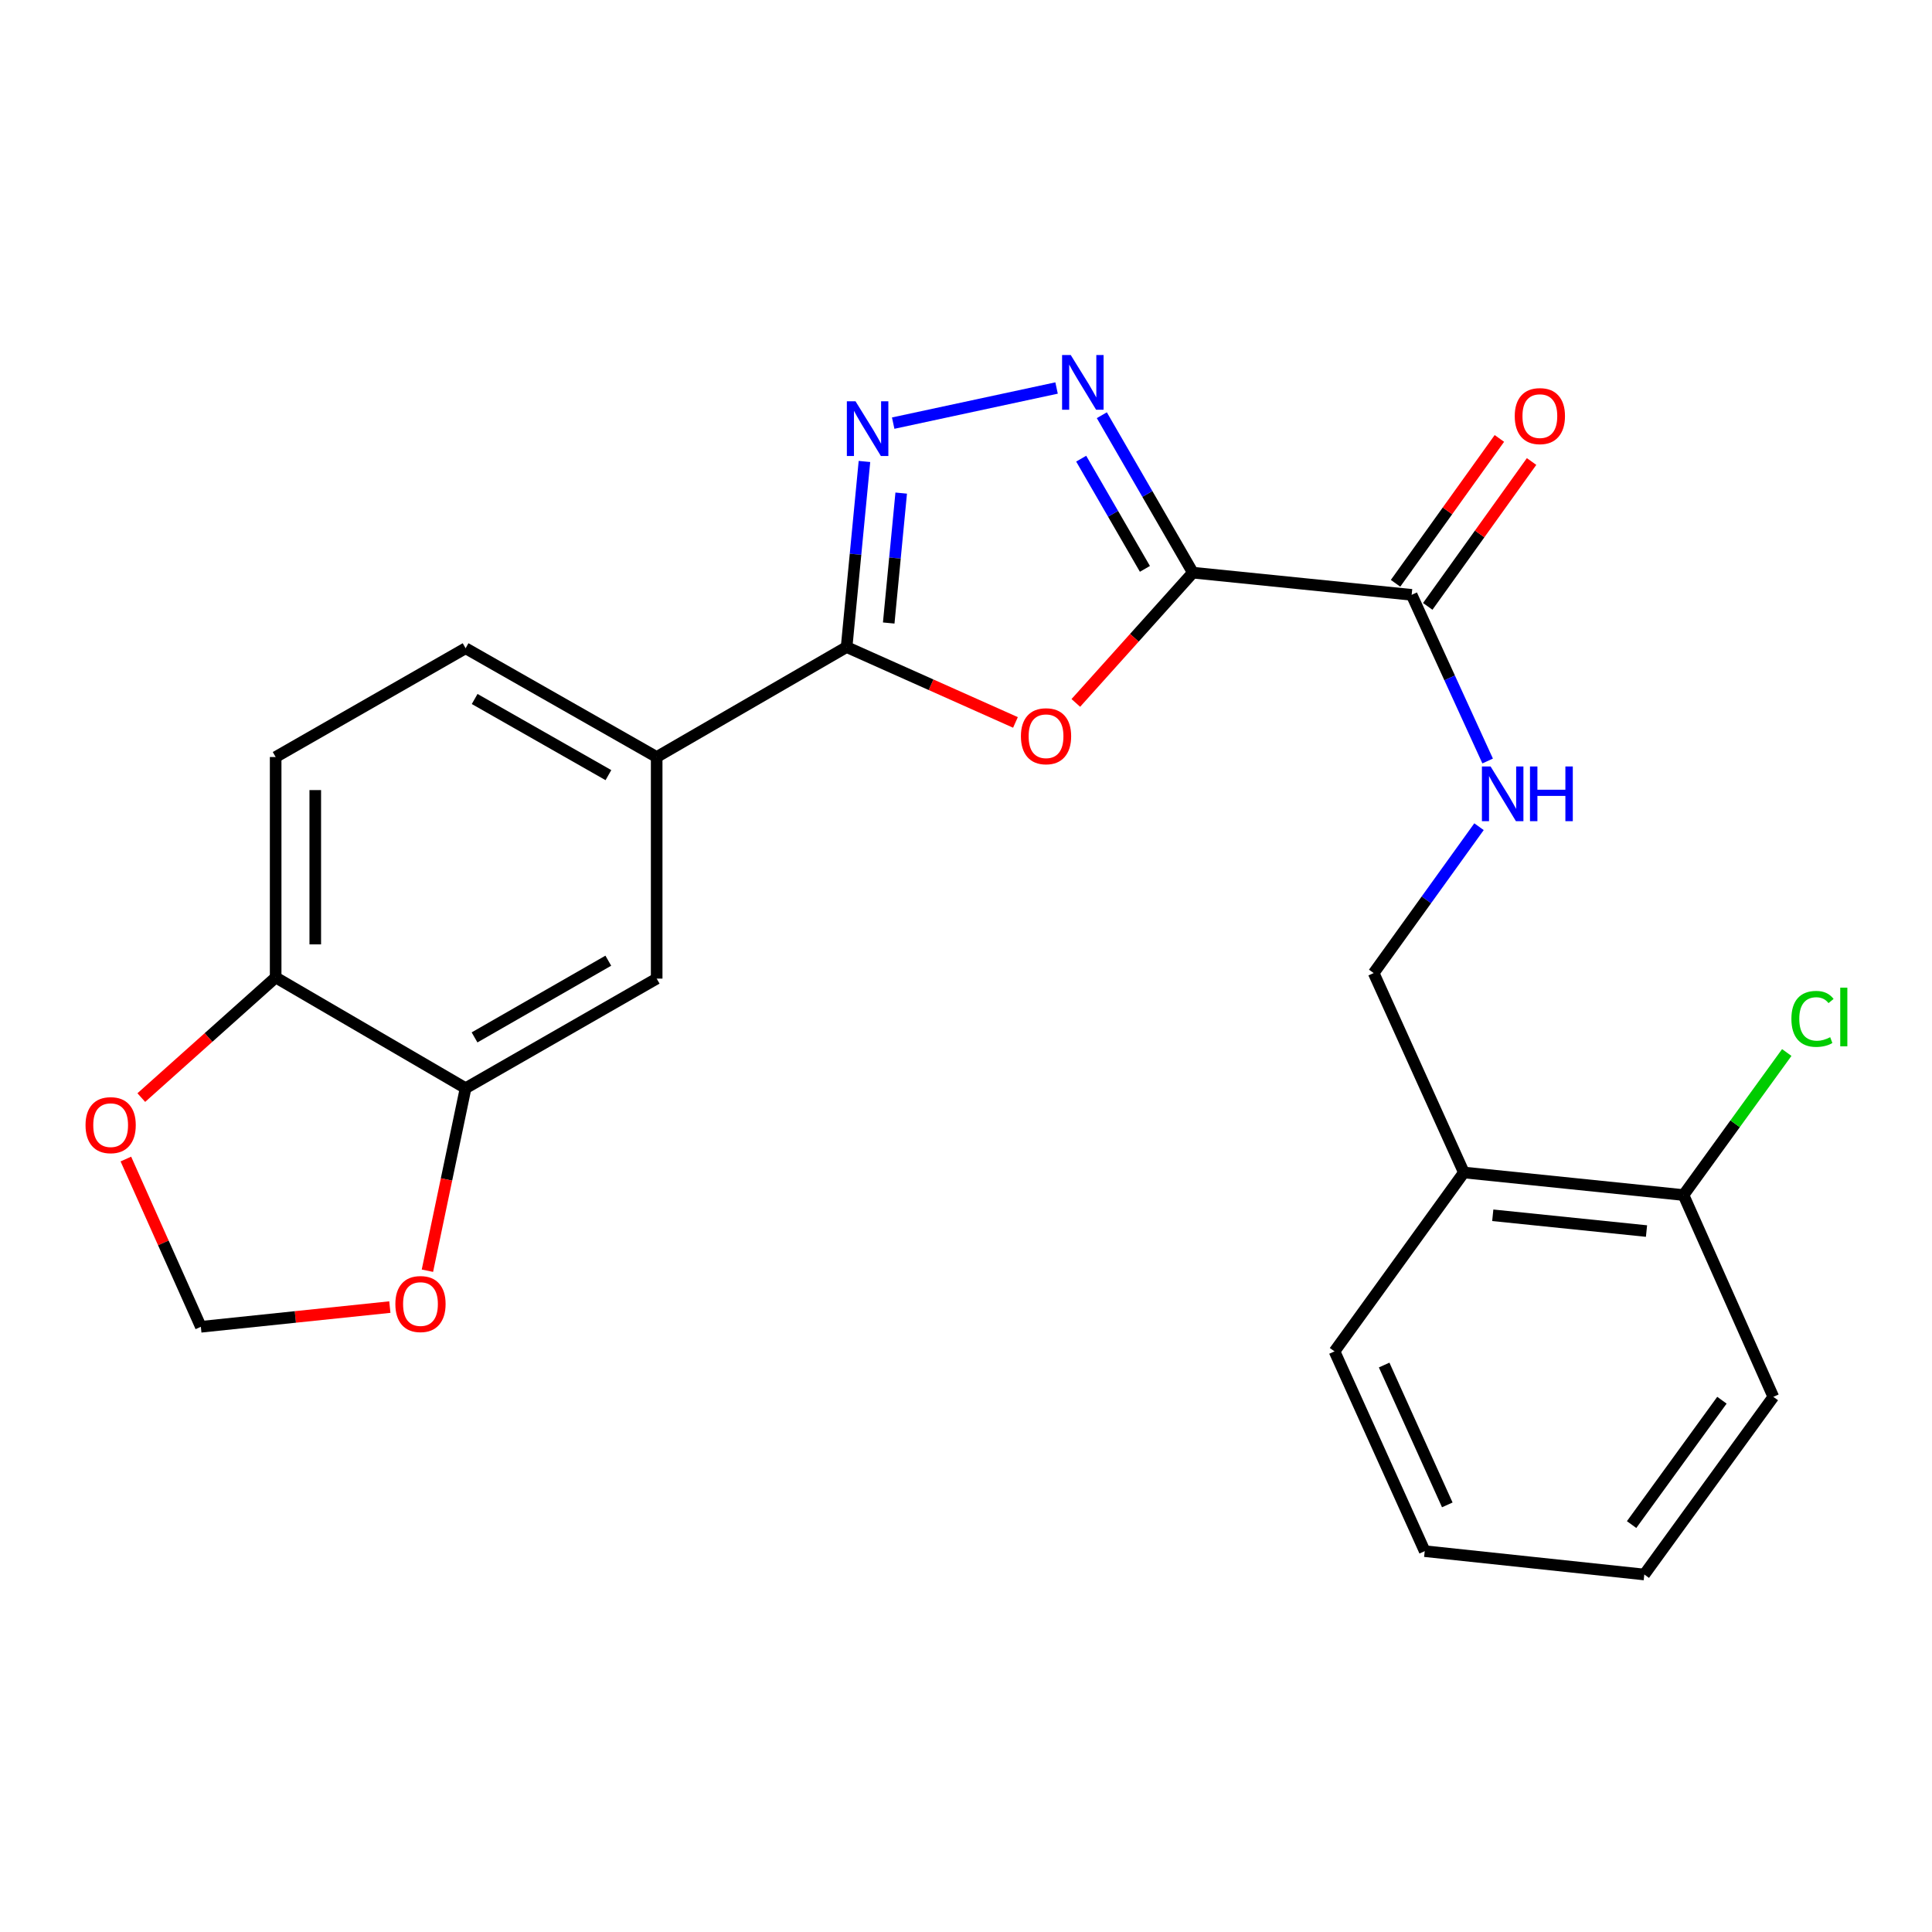 <?xml version='1.0' encoding='iso-8859-1'?>
<svg version='1.1' baseProfile='full'
              xmlns='http://www.w3.org/2000/svg'
                      xmlns:rdkit='http://www.rdkit.org/xml'
                      xmlns:xlink='http://www.w3.org/1999/xlink'
                  xml:space='preserve'
width='1000px' height='1000px' viewBox='0 0 1000 1000'>
<!-- END OF HEADER -->
<rect style='opacity:1.0;fill:#FFFFFF;stroke:none' width='1000' height='1000' x='0' y='0'> </rect>
<path class='bond-0' d='M 617.423,296.407 L 587.135,330.118' style='fill:none;fill-rule:evenodd;stroke:#000000;stroke-width:6px;stroke-linecap:butt;stroke-linejoin:miter;stroke-opacity:1' />
<path class='bond-0' d='M 587.135,330.118 L 556.846,363.83' style='fill:none;fill-rule:evenodd;stroke:#FF0000;stroke-width:6px;stroke-linecap:butt;stroke-linejoin:miter;stroke-opacity:1' />
<path class='bond-1' d='M 617.423,296.407 L 593.863,255.662' style='fill:none;fill-rule:evenodd;stroke:#000000;stroke-width:6px;stroke-linecap:butt;stroke-linejoin:miter;stroke-opacity:1' />
<path class='bond-1' d='M 593.863,255.662 L 570.303,214.917' style='fill:none;fill-rule:evenodd;stroke:#0000FF;stroke-width:6px;stroke-linecap:butt;stroke-linejoin:miter;stroke-opacity:1' />
<path class='bond-1' d='M 592.606,294.446 L 576.114,265.925' style='fill:none;fill-rule:evenodd;stroke:#000000;stroke-width:6px;stroke-linecap:butt;stroke-linejoin:miter;stroke-opacity:1' />
<path class='bond-1' d='M 576.114,265.925 L 559.622,237.404' style='fill:none;fill-rule:evenodd;stroke:#0000FF;stroke-width:6px;stroke-linecap:butt;stroke-linejoin:miter;stroke-opacity:1' />
<path class='bond-4' d='M 617.423,296.407 L 730.668,307.888' style='fill:none;fill-rule:evenodd;stroke:#000000;stroke-width:6px;stroke-linecap:butt;stroke-linejoin:miter;stroke-opacity:1' />
<path class='bond-3' d='M 525.6,373.928 L 481.903,354.423' style='fill:none;fill-rule:evenodd;stroke:#FF0000;stroke-width:6px;stroke-linecap:butt;stroke-linejoin:miter;stroke-opacity:1' />
<path class='bond-3' d='M 481.903,354.423 L 438.205,334.918' style='fill:none;fill-rule:evenodd;stroke:#000000;stroke-width:6px;stroke-linecap:butt;stroke-linejoin:miter;stroke-opacity:1' />
<path class='bond-2' d='M 546.882,200.833 L 462.313,219.01' style='fill:none;fill-rule:evenodd;stroke:#0000FF;stroke-width:6px;stroke-linecap:butt;stroke-linejoin:miter;stroke-opacity:1' />
<path class='bond-24' d='M 447.438,238.855 L 442.821,286.887' style='fill:none;fill-rule:evenodd;stroke:#0000FF;stroke-width:6px;stroke-linecap:butt;stroke-linejoin:miter;stroke-opacity:1' />
<path class='bond-24' d='M 442.821,286.887 L 438.205,334.918' style='fill:none;fill-rule:evenodd;stroke:#000000;stroke-width:6px;stroke-linecap:butt;stroke-linejoin:miter;stroke-opacity:1' />
<path class='bond-24' d='M 466.462,255.226 L 463.23,288.848' style='fill:none;fill-rule:evenodd;stroke:#0000FF;stroke-width:6px;stroke-linecap:butt;stroke-linejoin:miter;stroke-opacity:1' />
<path class='bond-24' d='M 463.23,288.848 L 459.999,322.47' style='fill:none;fill-rule:evenodd;stroke:#000000;stroke-width:6px;stroke-linecap:butt;stroke-linejoin:miter;stroke-opacity:1' />
<path class='bond-5' d='M 438.205,334.918 L 339.894,391.836' style='fill:none;fill-rule:evenodd;stroke:#000000;stroke-width:6px;stroke-linecap:butt;stroke-linejoin:miter;stroke-opacity:1' />
<path class='bond-7' d='M 730.668,307.888 L 750.337,350.889' style='fill:none;fill-rule:evenodd;stroke:#000000;stroke-width:6px;stroke-linecap:butt;stroke-linejoin:miter;stroke-opacity:1' />
<path class='bond-7' d='M 750.337,350.889 L 770.007,393.89' style='fill:none;fill-rule:evenodd;stroke:#0000FF;stroke-width:6px;stroke-linecap:butt;stroke-linejoin:miter;stroke-opacity:1' />
<path class='bond-15' d='M 739,313.86 L 765.871,276.367' style='fill:none;fill-rule:evenodd;stroke:#000000;stroke-width:6px;stroke-linecap:butt;stroke-linejoin:miter;stroke-opacity:1' />
<path class='bond-15' d='M 765.871,276.367 L 792.742,238.875' style='fill:none;fill-rule:evenodd;stroke:#FF0000;stroke-width:6px;stroke-linecap:butt;stroke-linejoin:miter;stroke-opacity:1' />
<path class='bond-15' d='M 722.335,301.916 L 749.206,264.424' style='fill:none;fill-rule:evenodd;stroke:#000000;stroke-width:6px;stroke-linecap:butt;stroke-linejoin:miter;stroke-opacity:1' />
<path class='bond-15' d='M 749.206,264.424 L 776.077,226.931' style='fill:none;fill-rule:evenodd;stroke:#FF0000;stroke-width:6px;stroke-linecap:butt;stroke-linejoin:miter;stroke-opacity:1' />
<path class='bond-8' d='M 339.894,391.836 L 339.894,506.527' style='fill:none;fill-rule:evenodd;stroke:#000000;stroke-width:6px;stroke-linecap:butt;stroke-linejoin:miter;stroke-opacity:1' />
<path class='bond-17' d='M 339.894,391.836 L 240.99,335.533' style='fill:none;fill-rule:evenodd;stroke:#000000;stroke-width:6px;stroke-linecap:butt;stroke-linejoin:miter;stroke-opacity:1' />
<path class='bond-17' d='M 314.915,401.209 L 245.682,361.797' style='fill:none;fill-rule:evenodd;stroke:#000000;stroke-width:6px;stroke-linecap:butt;stroke-linejoin:miter;stroke-opacity:1' />
<path class='bond-6' d='M 240.99,563.252 L 339.894,506.527' style='fill:none;fill-rule:evenodd;stroke:#000000;stroke-width:6px;stroke-linecap:butt;stroke-linejoin:miter;stroke-opacity:1' />
<path class='bond-6' d='M 245.625,536.958 L 314.858,497.251' style='fill:none;fill-rule:evenodd;stroke:#000000;stroke-width:6px;stroke-linecap:butt;stroke-linejoin:miter;stroke-opacity:1' />
<path class='bond-11' d='M 240.99,563.252 L 231.11,610.486' style='fill:none;fill-rule:evenodd;stroke:#000000;stroke-width:6px;stroke-linecap:butt;stroke-linejoin:miter;stroke-opacity:1' />
<path class='bond-11' d='M 231.11,610.486 L 221.231,657.719' style='fill:none;fill-rule:evenodd;stroke:#FF0000;stroke-width:6px;stroke-linecap:butt;stroke-linejoin:miter;stroke-opacity:1' />
<path class='bond-25' d='M 240.99,563.252 L 142.678,505.924' style='fill:none;fill-rule:evenodd;stroke:#000000;stroke-width:6px;stroke-linecap:butt;stroke-linejoin:miter;stroke-opacity:1' />
<path class='bond-14' d='M 765.533,427.899 L 738.276,465.778' style='fill:none;fill-rule:evenodd;stroke:#0000FF;stroke-width:6px;stroke-linecap:butt;stroke-linejoin:miter;stroke-opacity:1' />
<path class='bond-14' d='M 738.276,465.778 L 711.019,503.657' style='fill:none;fill-rule:evenodd;stroke:#000000;stroke-width:6px;stroke-linecap:butt;stroke-linejoin:miter;stroke-opacity:1' />
<path class='bond-9' d='M 142.678,505.924 L 142.678,391.836' style='fill:none;fill-rule:evenodd;stroke:#000000;stroke-width:6px;stroke-linecap:butt;stroke-linejoin:miter;stroke-opacity:1' />
<path class='bond-9' d='M 163.181,488.811 L 163.181,408.949' style='fill:none;fill-rule:evenodd;stroke:#000000;stroke-width:6px;stroke-linecap:butt;stroke-linejoin:miter;stroke-opacity:1' />
<path class='bond-12' d='M 142.678,505.924 L 107.908,537.017' style='fill:none;fill-rule:evenodd;stroke:#000000;stroke-width:6px;stroke-linecap:butt;stroke-linejoin:miter;stroke-opacity:1' />
<path class='bond-12' d='M 107.908,537.017 L 73.137,568.11' style='fill:none;fill-rule:evenodd;stroke:#FF0000;stroke-width:6px;stroke-linecap:butt;stroke-linejoin:miter;stroke-opacity:1' />
<path class='bond-10' d='M 757.698,606.878 L 711.019,503.657' style='fill:none;fill-rule:evenodd;stroke:#000000;stroke-width:6px;stroke-linecap:butt;stroke-linejoin:miter;stroke-opacity:1' />
<path class='bond-16' d='M 757.698,606.878 L 871.375,618.553' style='fill:none;fill-rule:evenodd;stroke:#000000;stroke-width:6px;stroke-linecap:butt;stroke-linejoin:miter;stroke-opacity:1' />
<path class='bond-16' d='M 772.654,629.025 L 852.228,637.197' style='fill:none;fill-rule:evenodd;stroke:#000000;stroke-width:6px;stroke-linecap:butt;stroke-linejoin:miter;stroke-opacity:1' />
<path class='bond-20' d='M 757.698,606.878 L 690.744,699.471' style='fill:none;fill-rule:evenodd;stroke:#000000;stroke-width:6px;stroke-linecap:butt;stroke-linejoin:miter;stroke-opacity:1' />
<path class='bond-13' d='M 201.782,676.544 L 152.872,681.646' style='fill:none;fill-rule:evenodd;stroke:#FF0000;stroke-width:6px;stroke-linecap:butt;stroke-linejoin:miter;stroke-opacity:1' />
<path class='bond-13' d='M 152.872,681.646 L 103.962,686.748' style='fill:none;fill-rule:evenodd;stroke:#000000;stroke-width:6px;stroke-linecap:butt;stroke-linejoin:miter;stroke-opacity:1' />
<path class='bond-27' d='M 65.149,599.917 L 84.555,643.333' style='fill:none;fill-rule:evenodd;stroke:#FF0000;stroke-width:6px;stroke-linecap:butt;stroke-linejoin:miter;stroke-opacity:1' />
<path class='bond-27' d='M 84.555,643.333 L 103.962,686.748' style='fill:none;fill-rule:evenodd;stroke:#000000;stroke-width:6px;stroke-linecap:butt;stroke-linejoin:miter;stroke-opacity:1' />
<path class='bond-19' d='M 871.375,618.553 L 898.1,581.665' style='fill:none;fill-rule:evenodd;stroke:#000000;stroke-width:6px;stroke-linecap:butt;stroke-linejoin:miter;stroke-opacity:1' />
<path class='bond-19' d='M 898.1,581.665 L 924.826,544.778' style='fill:none;fill-rule:evenodd;stroke:#00CC00;stroke-width:6px;stroke-linecap:butt;stroke-linejoin:miter;stroke-opacity:1' />
<path class='bond-21' d='M 871.375,618.553 L 917.871,723.004' style='fill:none;fill-rule:evenodd;stroke:#000000;stroke-width:6px;stroke-linecap:butt;stroke-linejoin:miter;stroke-opacity:1' />
<path class='bond-18' d='M 240.99,335.533 L 142.678,391.836' style='fill:none;fill-rule:evenodd;stroke:#000000;stroke-width:6px;stroke-linecap:butt;stroke-linejoin:miter;stroke-opacity:1' />
<path class='bond-22' d='M 690.744,699.471 L 737.434,802.874' style='fill:none;fill-rule:evenodd;stroke:#000000;stroke-width:6px;stroke-linecap:butt;stroke-linejoin:miter;stroke-opacity:1' />
<path class='bond-22' d='M 716.434,706.544 L 749.117,778.926' style='fill:none;fill-rule:evenodd;stroke:#000000;stroke-width:6px;stroke-linecap:butt;stroke-linejoin:miter;stroke-opacity:1' />
<path class='bond-26' d='M 917.871,723.004 L 851.088,814.959' style='fill:none;fill-rule:evenodd;stroke:#000000;stroke-width:6px;stroke-linecap:butt;stroke-linejoin:miter;stroke-opacity:1' />
<path class='bond-26' d='M 891.264,724.749 L 844.516,789.118' style='fill:none;fill-rule:evenodd;stroke:#000000;stroke-width:6px;stroke-linecap:butt;stroke-linejoin:miter;stroke-opacity:1' />
<path class='bond-23' d='M 737.434,802.874 L 851.088,814.959' style='fill:none;fill-rule:evenodd;stroke:#000000;stroke-width:6px;stroke-linecap:butt;stroke-linejoin:miter;stroke-opacity:1' />
<path  class='atom-1' d='M 528.426 381.073
Q 528.426 374.273, 531.786 370.473
Q 535.146 366.673, 541.426 366.673
Q 547.706 366.673, 551.066 370.473
Q 554.426 374.273, 554.426 381.073
Q 554.426 387.953, 551.026 391.873
Q 547.626 395.753, 541.426 395.753
Q 535.186 395.753, 531.786 391.873
Q 528.426 387.993, 528.426 381.073
M 541.426 392.553
Q 545.746 392.553, 548.066 389.673
Q 550.426 386.753, 550.426 381.073
Q 550.426 375.513, 548.066 372.713
Q 545.746 369.873, 541.426 369.873
Q 537.106 369.873, 534.746 372.673
Q 532.426 375.473, 532.426 381.073
Q 532.426 386.793, 534.746 389.673
Q 537.106 392.553, 541.426 392.553
' fill='#FF0000'/>
<path  class='atom-2' d='M 554.211 183.753
L 563.491 198.753
Q 564.411 200.233, 565.891 202.913
Q 567.371 205.593, 567.451 205.753
L 567.451 183.753
L 571.211 183.753
L 571.211 212.073
L 567.331 212.073
L 557.371 195.673
Q 556.211 193.753, 554.971 191.553
Q 553.771 189.353, 553.411 188.673
L 553.411 212.073
L 549.731 212.073
L 549.731 183.753
L 554.211 183.753
' fill='#0000FF'/>
<path  class='atom-3' d='M 442.812 207.696
L 452.092 222.696
Q 453.012 224.176, 454.492 226.856
Q 455.972 229.536, 456.052 229.696
L 456.052 207.696
L 459.812 207.696
L 459.812 236.016
L 455.932 236.016
L 445.972 219.616
Q 444.812 217.696, 443.572 215.496
Q 442.372 213.296, 442.012 212.616
L 442.012 236.016
L 438.332 236.016
L 438.332 207.696
L 442.812 207.696
' fill='#0000FF'/>
<path  class='atom-8' d='M 771.519 396.721
L 780.799 411.721
Q 781.719 413.201, 783.199 415.881
Q 784.679 418.561, 784.759 418.721
L 784.759 396.721
L 788.519 396.721
L 788.519 425.041
L 784.639 425.041
L 774.679 408.641
Q 773.519 406.721, 772.279 404.521
Q 771.079 402.321, 770.719 401.641
L 770.719 425.041
L 767.039 425.041
L 767.039 396.721
L 771.519 396.721
' fill='#0000FF'/>
<path  class='atom-8' d='M 791.919 396.721
L 795.759 396.721
L 795.759 408.761
L 810.239 408.761
L 810.239 396.721
L 814.079 396.721
L 814.079 425.041
L 810.239 425.041
L 810.239 411.961
L 795.759 411.961
L 795.759 425.041
L 791.919 425.041
L 791.919 396.721
' fill='#0000FF'/>
<path  class='atom-12' d='M 204.639 674.97
Q 204.639 668.17, 207.999 664.37
Q 211.359 660.57, 217.639 660.57
Q 223.919 660.57, 227.279 664.37
Q 230.639 668.17, 230.639 674.97
Q 230.639 681.85, 227.239 685.77
Q 223.839 689.65, 217.639 689.65
Q 211.399 689.65, 207.999 685.77
Q 204.639 681.89, 204.639 674.97
M 217.639 686.45
Q 221.959 686.45, 224.279 683.57
Q 226.639 680.65, 226.639 674.97
Q 226.639 669.41, 224.279 666.61
Q 221.959 663.77, 217.639 663.77
Q 213.319 663.77, 210.959 666.57
Q 208.639 669.37, 208.639 674.97
Q 208.639 680.69, 210.959 683.57
Q 213.319 686.45, 217.639 686.45
' fill='#FF0000'/>
<path  class='atom-13' d='M 44.272 582.377
Q 44.272 575.577, 47.632 571.777
Q 50.992 567.977, 57.272 567.977
Q 63.552 567.977, 66.912 571.777
Q 70.272 575.577, 70.272 582.377
Q 70.272 589.257, 66.872 593.177
Q 63.472 597.057, 57.272 597.057
Q 51.032 597.057, 47.632 593.177
Q 44.272 589.297, 44.272 582.377
M 57.272 593.857
Q 61.592 593.857, 63.912 590.977
Q 66.272 588.057, 66.272 582.377
Q 66.272 576.817, 63.912 574.017
Q 61.592 571.177, 57.272 571.177
Q 52.952 571.177, 50.592 573.977
Q 48.272 576.777, 48.272 582.377
Q 48.272 588.097, 50.592 590.977
Q 52.952 593.857, 57.272 593.857
' fill='#FF0000'/>
<path  class='atom-16' d='M 784.029 215.375
Q 784.029 208.575, 787.389 204.775
Q 790.749 200.975, 797.029 200.975
Q 803.309 200.975, 806.669 204.775
Q 810.029 208.575, 810.029 215.375
Q 810.029 222.255, 806.629 226.175
Q 803.229 230.055, 797.029 230.055
Q 790.789 230.055, 787.389 226.175
Q 784.029 222.295, 784.029 215.375
M 797.029 226.855
Q 801.349 226.855, 803.669 223.975
Q 806.029 221.055, 806.029 215.375
Q 806.029 209.815, 803.669 207.015
Q 801.349 204.175, 797.029 204.175
Q 792.709 204.175, 790.349 206.975
Q 788.029 209.775, 788.029 215.375
Q 788.029 221.095, 790.349 223.975
Q 792.709 226.855, 797.029 226.855
' fill='#FF0000'/>
<path  class='atom-20' d='M 927.226 527.372
Q 927.226 520.332, 930.506 516.652
Q 933.826 512.932, 940.106 512.932
Q 945.946 512.932, 949.066 517.052
L 946.426 519.212
Q 944.146 516.212, 940.106 516.212
Q 935.826 516.212, 933.546 519.092
Q 931.306 521.932, 931.306 527.372
Q 931.306 532.972, 933.626 535.852
Q 935.986 538.732, 940.546 538.732
Q 943.666 538.732, 947.306 536.852
L 948.426 539.852
Q 946.946 540.812, 944.706 541.372
Q 942.466 541.932, 939.986 541.932
Q 933.826 541.932, 930.506 538.172
Q 927.226 534.412, 927.226 527.372
' fill='#00CC00'/>
<path  class='atom-20' d='M 952.506 511.212
L 956.186 511.212
L 956.186 541.572
L 952.506 541.572
L 952.506 511.212
' fill='#00CC00'/>
</svg>
